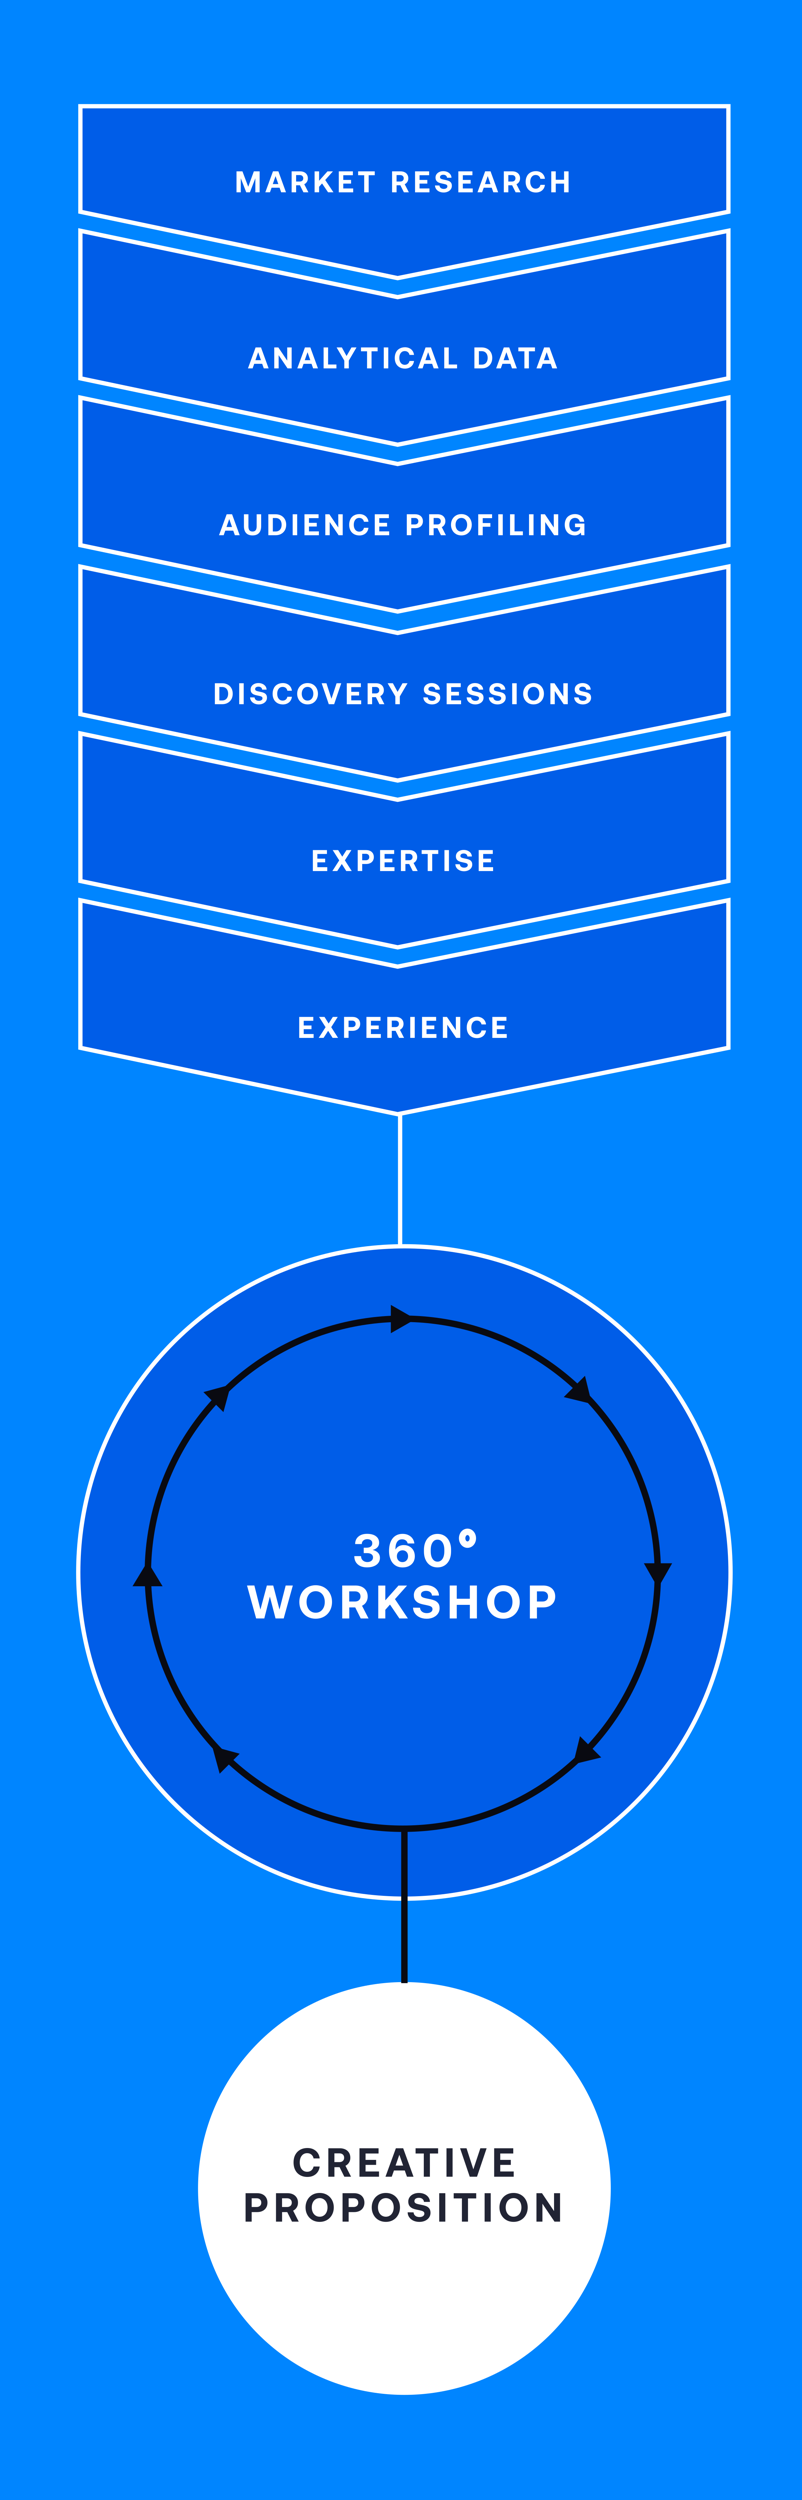 <?xml version="1.0" encoding="UTF-8"?> <svg xmlns="http://www.w3.org/2000/svg" viewBox="0 0 375 1168.87"><defs><style>.cls-1,.cls-2,.cls-3,.cls-4,.cls-5{fill:none;}.cls-2{isolation:isolate;}.cls-6{fill:#0085ff;}.cls-7{fill:#fff;}.cls-8{fill:#212434;}.cls-9{fill:#090a11;}.cls-3,.cls-10{stroke-width:2px;}.cls-3,.cls-10,.cls-4{stroke:#fff;}.cls-10{fill:rgba(0,68,216,.6);stroke-miterlimit:10;}.cls-4,.cls-5{stroke-width:3px;}.cls-5{stroke:#090a11;}</style></defs><g id="Layer_2"><path id="BG" class="cls-6" d="m0,0h375v1168.87H0V0Z"></path></g><g id="Mobile"><path class="cls-10" d="m37.59,99v-49.34h303v49.34l-154.65,31.04-148.35-31.03Z"></path><g class="cls-2"><path class="cls-7" d="m110.6,80.11h2.76l2.71,7.2,2.63-7.2h2.7v9.8h-2v-6.57l-2.55,6.57h-1.71l-2.55-6.57v6.57h-2v-9.8Z"></path><path class="cls-7" d="m124.06,89.9l3.58-9.8h2.52l3.56,9.8h-2.25l-.76-2.14h-3.72l-.76,2.14h-2.17Zm3.49-3.84h2.59l-1.3-3.72-1.29,3.72Z"></path><path class="cls-7" d="m140.35,80.11c.71,0,1.34.13,1.88.4.55.27.97.65,1.27,1.14.3.49.45,1.07.45,1.72s-.15,1.18-.45,1.66-.71.85-1.23,1.1l1.93,3.78h-2.32l-1.64-3.29h-1.78v3.29h-2.1v-9.8h3.99Zm-1.89,4.76h1.72c.5,0,.89-.13,1.18-.41.29-.27.44-.63.44-1.09s-.15-.83-.44-1.11c-.29-.27-.69-.41-1.18-.41h-1.72v3.01Z"></path><path class="cls-7" d="m147.1,80.12h2.1v4.4l3.92-4.4h2.55l-3.6,4.03,3.84,5.75h-2.52l-2.8-4.13-1.39,1.55v2.58h-2.1v-9.79Z"></path><path class="cls-7" d="m158.41,80.11h6.58v1.81h-4.48v2.2h3.64v1.72h-3.64v2.27h4.63v1.81h-6.73v-9.8Z"></path><path class="cls-7" d="m167.46,80.11h7.76v1.81h-2.83v7.99h-2.1v-7.99h-2.83v-1.81Z"></path><path class="cls-7" d="m187.32,80.11c.71,0,1.34.13,1.88.4.55.27.97.65,1.27,1.14.3.49.45,1.07.45,1.72s-.15,1.18-.45,1.66-.71.85-1.23,1.1l1.93,3.78h-2.32l-1.64-3.29h-1.78v3.29h-2.1v-9.8h3.99Zm-1.89,4.76h1.72c.49,0,.89-.13,1.18-.41.29-.27.44-.63.44-1.09s-.15-.83-.44-1.11c-.29-.27-.69-.41-1.18-.41h-1.72v3.01Z"></path><path class="cls-7" d="m194.07,80.11h6.58v1.81h-4.48v2.2h3.64v1.72h-3.64v2.27h4.63v1.81h-6.73v-9.8Z"></path><path class="cls-7" d="m205.48,86.71c.04.49.24.88.59,1.17.36.29.84.44,1.43.44.5,0,.9-.1,1.21-.32.31-.21.47-.5.47-.88,0-.26-.09-.47-.26-.62-.17-.15-.42-.28-.73-.36s-.8-.2-1.45-.33c-.64-.12-1.19-.28-1.62-.47s-.8-.48-1.07-.85-.41-.88-.41-1.5c0-.57.16-1.08.47-1.53.31-.45.75-.8,1.3-1.06s1.18-.38,1.88-.38,1.36.13,1.94.4c.57.27,1.03.63,1.36,1.1.33.47.5.99.51,1.58h-2.06c-.05-.42-.22-.76-.53-1.02-.31-.26-.71-.38-1.22-.38-.47,0-.84.1-1.12.29-.28.2-.42.48-.42.84,0,.26.08.46.25.61s.41.26.71.35c.31.09.78.19,1.43.32.65.12,1.2.27,1.65.46.45.18.81.46,1.08.83.28.37.41.86.41,1.48s-.16,1.13-.49,1.6c-.33.47-.78.84-1.37,1.11-.58.27-1.24.41-1.97.41-.78,0-1.48-.14-2.09-.43-.61-.29-1.09-.68-1.43-1.18s-.52-1.07-.53-1.69l2.06.03Z"></path><path class="cls-7" d="m214.31,80.11h6.58v1.81h-4.48v2.2h3.64v1.72h-3.64v2.27h4.63v1.81h-6.73v-9.8Z"></path><path class="cls-7" d="m223.27,89.9l3.58-9.8h2.52l3.55,9.8h-2.25l-.76-2.14h-3.72l-.76,2.14h-2.17Zm3.49-3.84h2.59l-1.3-3.72-1.29,3.72Z"></path><path class="cls-7" d="m239.57,80.11c.71,0,1.34.13,1.88.4.55.27.97.65,1.27,1.14.3.49.45,1.07.45,1.72s-.15,1.18-.45,1.66-.71.85-1.23,1.1l1.93,3.78h-2.32l-1.64-3.29h-1.78v3.29h-2.1v-9.8h3.99Zm-1.89,4.76h1.72c.49,0,.89-.13,1.18-.41.29-.27.44-.63.44-1.09s-.15-.83-.44-1.11c-.29-.27-.69-.41-1.18-.41h-1.72v3.01Z"></path><path class="cls-7" d="m246.37,82.38c.39-.75.94-1.33,1.67-1.74.72-.41,1.58-.62,2.55-.62.77,0,1.45.15,2.06.45.61.3,1.1.72,1.47,1.26.37.54.6,1.17.67,1.88h-2.1c-.12-.56-.38-1-.76-1.32-.39-.32-.87-.48-1.45-.48-.78,0-1.4.29-1.86.88s-.69,1.36-.69,2.32.23,1.72.69,2.32,1.08.89,1.86.89c.58,0,1.06-.16,1.45-.48.39-.32.64-.76.76-1.32h2.1c-.08.71-.3,1.33-.67,1.88-.37.54-.86.96-1.47,1.26-.61.3-1.29.45-2.06.45-.98,0-1.83-.21-2.55-.62-.72-.41-1.28-.99-1.67-1.74-.39-.75-.58-1.63-.58-2.62s.19-1.87.58-2.62Z"></path><path class="cls-7" d="m257.76,80.11h2.1v3.93h3.89v-3.93h2.1v9.8h-2.1v-4.05h-3.89v4.05h-2.1v-9.8Z"></path></g><path class="cls-10" d="m185.94,207.91l-148.35-31.03v-68.99l148.14,30.99.2.04.2-.04,154.46-31v68.99l-154.65,31.04Z"></path><g class="cls-2"><path class="cls-7" d="m115.94,172.23l3.58-9.8h2.52l3.56,9.8h-2.25l-.76-2.14h-3.72l-.76,2.14h-2.17Zm3.49-3.84h2.59l-1.3-3.72-1.29,3.72Z"></path><path class="cls-7" d="m128.24,172.23v-9.8h1.9l4.16,6.17v-6.17h2.07v9.8h-1.92l-4.16-6.17v6.17h-2.06Z"></path><path class="cls-7" d="m139.01,172.23l3.58-9.8h2.52l3.56,9.8h-2.25l-.76-2.14h-3.72l-.76,2.14h-2.17Zm3.49-3.84h2.59l-1.3-3.72-1.29,3.72Z"></path><path class="cls-7" d="m151.31,172.23v-9.8h2.1v7.99h3.89v1.81h-5.99Z"></path><path class="cls-7" d="m157.39,162.43h2.45l2.2,4.02,2.31-4.02h2.34l-3.6,6.16v3.64h-2.1v-3.64l-3.6-6.16Z"></path><path class="cls-7" d="m168.8,162.43h7.76v1.81h-2.83v7.99h-2.1v-7.99h-2.83v-1.81Z"></path><path class="cls-7" d="m179.45,162.43h2.1v9.8h-2.1v-9.8Z"></path><path class="cls-7" d="m185.16,164.71c.39-.75.94-1.33,1.67-1.74.72-.41,1.57-.62,2.55-.62.77,0,1.45.15,2.06.45.61.3,1.1.72,1.47,1.26.37.54.6,1.17.67,1.88h-2.1c-.12-.56-.38-1-.76-1.32s-.87-.48-1.45-.48c-.79,0-1.41.29-1.86.88-.46.59-.69,1.36-.69,2.32s.23,1.72.69,2.32c.46.59,1.08.89,1.86.89.58,0,1.06-.16,1.45-.48.39-.32.64-.76.76-1.32h2.1c-.08.71-.3,1.33-.67,1.88-.37.54-.86.96-1.47,1.26-.61.3-1.29.45-2.06.45-.98,0-1.83-.21-2.55-.62-.72-.41-1.28-.99-1.67-1.74-.39-.75-.58-1.63-.58-2.62s.19-1.87.58-2.62Z"></path><path class="cls-7" d="m195.41,172.23l3.58-9.8h2.52l3.55,9.8h-2.25l-.76-2.14h-3.72l-.76,2.14h-2.17Zm3.49-3.84h2.59l-1.3-3.72-1.29,3.72Z"></path><path class="cls-7" d="m207.72,172.23v-9.8h2.1v7.99h3.89v1.81h-5.99Z"></path><path class="cls-7" d="m221.82,162.43h3.4c.98,0,1.85.21,2.6.62s1.33.99,1.74,1.74c.41.74.61,1.59.61,2.54s-.2,1.8-.61,2.54c-.41.74-.99,1.32-1.74,1.74s-1.62.62-2.6.62h-3.4v-9.8Zm3.4,8.05c.89,0,1.57-.29,2.06-.86.49-.57.74-1.34.74-2.29s-.25-1.71-.74-2.29c-.49-.57-1.18-.86-2.06-.86h-1.3v6.3h1.3Z"></path><path class="cls-7" d="m232,172.23l3.58-9.8h2.52l3.56,9.8h-2.25l-.76-2.14h-3.72l-.76,2.14h-2.17Zm3.49-3.84h2.59l-1.3-3.72-1.29,3.72Z"></path><path class="cls-7" d="m242.37,162.43h7.76v1.81h-2.83v7.99h-2.1v-7.99h-2.83v-1.81Z"></path><path class="cls-7" d="m250.84,172.23l3.58-9.8h2.52l3.56,9.8h-2.25l-.76-2.14h-3.72l-.76,2.14h-2.17Zm3.49-3.84h2.59l-1.3-3.72-1.29,3.72Z"></path></g><path class="cls-10" d="m185.94,364.91l-148.35-31.03v-68.99l148.14,30.99.2.04.2-.04,154.46-31v68.99l-154.65,31.04Z"></path><g class="cls-2"><path class="cls-7" d="m100.47,319.43h3.4c.98,0,1.85.21,2.6.62s1.33.99,1.74,1.74c.41.74.61,1.59.61,2.54s-.2,1.8-.61,2.54c-.41.74-.99,1.32-1.74,1.74s-1.62.62-2.6.62h-3.4v-9.8Zm3.4,8.05c.89,0,1.57-.29,2.06-.86.49-.57.74-1.34.74-2.29s-.25-1.71-.74-2.29c-.49-.57-1.18-.86-2.06-.86h-1.3v6.3h1.3Z"></path><path class="cls-7" d="m111.85,319.43h2.1v9.8h-2.1v-9.8Z"></path><path class="cls-7" d="m119.03,326.04c.04.49.24.88.59,1.17.36.29.84.44,1.43.44.5,0,.9-.1,1.21-.32.31-.21.47-.5.47-.88,0-.26-.09-.47-.26-.62-.17-.15-.42-.28-.73-.36s-.8-.2-1.45-.33c-.64-.12-1.19-.28-1.62-.47s-.8-.48-1.07-.85-.41-.88-.41-1.5c0-.57.16-1.08.47-1.53.31-.45.75-.8,1.3-1.06s1.18-.38,1.88-.38,1.36.13,1.94.4c.57.27,1.03.63,1.36,1.1.33.47.5.99.51,1.58h-2.06c-.05-.42-.22-.76-.53-1.02-.31-.26-.71-.38-1.22-.38-.47,0-.84.1-1.12.29-.28.2-.42.48-.42.84,0,.26.08.46.25.61s.41.26.71.35c.31.09.78.19,1.43.32.65.12,1.2.27,1.65.46.45.18.81.46,1.08.83.28.37.41.86.41,1.48s-.16,1.13-.49,1.6c-.33.47-.78.84-1.37,1.11-.58.27-1.24.41-1.97.41-.78,0-1.48-.14-2.09-.43-.61-.29-1.09-.68-1.43-1.18s-.52-1.07-.53-1.69l2.06.03Z"></path><path class="cls-7" d="m128.05,321.71c.39-.75.94-1.33,1.67-1.74.72-.41,1.58-.62,2.56-.62.76,0,1.45.15,2.06.45s1.1.72,1.47,1.26.6,1.17.67,1.88h-2.1c-.12-.56-.38-1-.76-1.32-.39-.32-.87-.48-1.45-.48-.78,0-1.41.29-1.86.88s-.69,1.36-.69,2.32.23,1.72.69,2.32,1.08.89,1.86.89c.58,0,1.06-.16,1.45-.48.39-.32.64-.76.76-1.32h2.1c-.07.71-.3,1.33-.67,1.88s-.86.96-1.47,1.26c-.61.3-1.29.45-2.06.45-.98,0-1.83-.21-2.56-.62-.72-.41-1.28-.99-1.67-1.74-.39-.75-.58-1.63-.58-2.62s.19-1.87.58-2.62Z"></path><path class="cls-7" d="m148.05,326.89c-.41.76-.98,1.36-1.72,1.79-.74.43-1.58.64-2.52.64s-1.78-.21-2.52-.64c-.74-.43-1.31-1.02-1.72-1.79-.41-.76-.62-1.61-.62-2.56s.21-1.79.62-2.55c.41-.76.99-1.36,1.72-1.79.74-.43,1.58-.64,2.52-.64s1.78.21,2.52.64c.74.43,1.31,1.02,1.72,1.79s.62,1.61.62,2.55-.21,1.79-.62,2.56Zm-6.62-.9c.22.49.54.87.95,1.14.41.28.89.41,1.43.41s1-.14,1.41-.41c.41-.27.73-.66.95-1.14s.34-1.04.34-1.65-.11-1.17-.34-1.65-.54-.87-.95-1.14c-.41-.27-.88-.41-1.41-.41s-1.02.14-1.43.41c-.41.28-.73.66-.95,1.14s-.34,1.04-.34,1.65.11,1.17.34,1.65Z"></path><path class="cls-7" d="m150.4,319.43h2.23l2.35,7.25,2.41-7.25h2.17l-3.32,9.8h-2.51l-3.33-9.8Z"></path><path class="cls-7" d="m162.15,319.43h6.58v1.81h-4.48v2.2h3.64v1.72h-3.64v2.27h4.63v1.81h-6.73v-9.8Z"></path><path class="cls-7" d="m175.88,319.43c.71,0,1.34.13,1.88.4.55.27.97.65,1.27,1.14.3.49.45,1.07.45,1.72s-.15,1.18-.45,1.66-.71.85-1.23,1.1l1.93,3.78h-2.32l-1.64-3.29h-1.78v3.29h-2.1v-9.8h3.99Zm-1.89,4.76h1.72c.49,0,.89-.13,1.18-.41.29-.27.44-.63.44-1.09s-.15-.83-.44-1.11c-.29-.27-.69-.41-1.18-.41h-1.72v3.01Z"></path><path class="cls-7" d="m181.25,319.43h2.45l2.2,4.02,2.31-4.02h2.34l-3.6,6.16v3.64h-2.1v-3.64l-3.6-6.16Z"></path><path class="cls-7" d="m200.02,326.04c.04.49.24.88.6,1.17.36.29.84.44,1.44.44.49,0,.9-.1,1.21-.32.31-.21.47-.5.47-.88,0-.26-.09-.47-.26-.62-.17-.15-.42-.28-.73-.36-.31-.09-.8-.2-1.45-.33-.64-.12-1.18-.28-1.62-.47-.44-.19-.79-.48-1.07-.85s-.41-.88-.41-1.5c0-.57.16-1.08.47-1.53.31-.45.75-.8,1.3-1.06s1.18-.38,1.88-.38,1.37.13,1.94.4c.57.27,1.03.63,1.36,1.1.33.47.5.99.51,1.58h-2.06c-.05-.42-.22-.76-.53-1.02-.31-.26-.71-.38-1.22-.38-.47,0-.84.1-1.12.29-.28.2-.42.48-.42.84,0,.26.08.46.25.61s.41.26.71.35c.31.09.79.19,1.43.32.65.12,1.2.27,1.65.46.45.18.81.46,1.09.83.28.37.41.86.41,1.48s-.16,1.13-.49,1.6c-.33.47-.78.84-1.36,1.11-.58.27-1.24.41-1.97.41-.78,0-1.48-.14-2.09-.43-.61-.29-1.09-.68-1.44-1.18s-.52-1.07-.53-1.69l2.06.03Z"></path><path class="cls-7" d="m208.85,319.43h6.58v1.81h-4.48v2.2h3.64v1.72h-3.64v2.27h4.63v1.81h-6.73v-9.8Z"></path><path class="cls-7" d="m220.26,326.04c.04.49.24.88.6,1.17.36.29.84.44,1.44.44.49,0,.9-.1,1.21-.32.31-.21.47-.5.47-.88,0-.26-.09-.47-.26-.62-.17-.15-.42-.28-.73-.36-.31-.09-.8-.2-1.45-.33-.64-.12-1.18-.28-1.62-.47-.44-.19-.79-.48-1.07-.85s-.41-.88-.41-1.5c0-.57.16-1.08.47-1.53.31-.45.75-.8,1.3-1.06s1.18-.38,1.88-.38,1.37.13,1.94.4c.57.27,1.03.63,1.36,1.1.33.47.5.99.51,1.58h-2.06c-.05-.42-.22-.76-.53-1.02-.31-.26-.71-.38-1.22-.38-.47,0-.84.1-1.12.29-.28.2-.42.48-.42.84,0,.26.08.46.25.61s.41.26.71.35c.31.09.79.19,1.43.32.65.12,1.2.27,1.65.46.45.18.81.46,1.09.83.28.37.41.86.41,1.48s-.16,1.13-.49,1.6c-.33.47-.78.84-1.36,1.11-.58.27-1.24.41-1.97.41-.78,0-1.48-.14-2.09-.43-.61-.29-1.09-.68-1.44-1.18s-.52-1.07-.53-1.69l2.06.03Z"></path><path class="cls-7" d="m230.65,326.04c.04.49.24.88.6,1.17.36.29.84.44,1.43.44.5,0,.9-.1,1.21-.32.31-.21.47-.5.47-.88,0-.26-.09-.47-.26-.62-.17-.15-.42-.28-.73-.36s-.79-.2-1.45-.33c-.64-.12-1.18-.28-1.62-.47-.44-.19-.8-.48-1.07-.85s-.41-.88-.41-1.5c0-.57.16-1.08.47-1.53.31-.45.75-.8,1.3-1.06.55-.26,1.18-.38,1.88-.38s1.37.13,1.94.4c.57.27,1.03.63,1.36,1.1.33.47.5.99.51,1.58h-2.06c-.05-.42-.22-.76-.53-1.02-.31-.26-.71-.38-1.22-.38-.47,0-.84.1-1.12.29s-.42.48-.42.84c0,.26.08.46.25.61s.41.26.71.35c.31.09.78.19,1.43.32.65.12,1.2.27,1.65.46.45.18.81.46,1.08.83.28.37.41.86.41,1.48s-.16,1.13-.49,1.6c-.33.47-.78.84-1.37,1.11-.58.27-1.24.41-1.97.41-.78,0-1.48-.14-2.09-.43-.61-.29-1.09-.68-1.43-1.18-.35-.5-.52-1.07-.53-1.69l2.06.03Z"></path><path class="cls-7" d="m239.49,319.43h2.1v9.8h-2.1v-9.8Z"></path><path class="cls-7" d="m253.71,326.89c-.41.76-.99,1.36-1.72,1.79-.74.43-1.58.64-2.52.64s-1.78-.21-2.52-.64c-.74-.43-1.31-1.02-1.72-1.79s-.62-1.61-.62-2.56.21-1.79.62-2.55.98-1.36,1.72-1.79c.74-.43,1.58-.64,2.52-.64s1.78.21,2.52.64c.74.43,1.31,1.02,1.72,1.79.41.76.62,1.61.62,2.55s-.21,1.79-.62,2.56Zm-6.62-.9c.22.49.54.87.95,1.14.41.28.89.41,1.43.41s1-.14,1.41-.41c.41-.27.73-.66.95-1.14.22-.49.34-1.04.34-1.65s-.11-1.17-.34-1.65c-.22-.49-.54-.87-.95-1.14-.41-.27-.88-.41-1.41-.41s-1.02.14-1.43.41c-.41.28-.73.66-.95,1.14-.22.49-.34,1.04-.34,1.65s.11,1.17.34,1.65Z"></path><path class="cls-7" d="m257.35,329.23v-9.8h1.9l4.16,6.17v-6.17h2.07v9.8h-1.92l-4.16-6.17v6.17h-2.06Z"></path><path class="cls-7" d="m270.57,326.04c.04.49.24.88.59,1.17.36.29.84.44,1.43.44.5,0,.9-.1,1.21-.32.31-.21.47-.5.47-.88,0-.26-.09-.47-.26-.62-.17-.15-.42-.28-.73-.36s-.8-.2-1.45-.33c-.64-.12-1.19-.28-1.62-.47s-.8-.48-1.07-.85-.41-.88-.41-1.5c0-.57.16-1.08.47-1.53.31-.45.75-.8,1.3-1.06s1.18-.38,1.88-.38,1.36.13,1.94.4c.57.27,1.03.63,1.36,1.1.33.47.5.99.51,1.58h-2.06c-.05-.42-.22-.76-.53-1.02-.31-.26-.71-.38-1.22-.38-.47,0-.84.1-1.12.29-.28.2-.42.48-.42.84,0,.26.08.46.25.61s.41.26.71.35c.31.09.78.19,1.43.32.65.12,1.2.27,1.65.46.45.18.81.46,1.08.83.28.37.41.86.41,1.48s-.16,1.13-.49,1.6c-.33.47-.78.84-1.37,1.11-.58.27-1.24.41-1.97.41-.78,0-1.48-.14-2.09-.43-.61-.29-1.09-.68-1.43-1.18s-.52-1.07-.53-1.69l2.06.03Z"></path></g><path class="cls-10" d="m185.94,285.91l-148.35-31.03v-68.99l148.14,30.99.2.04.2-.04,154.46-31v68.99l-154.65,31.04Z"></path><g class="cls-2"><path class="cls-7" d="m102.41,250.23l3.58-9.8h2.52l3.56,9.8h-2.25l-.76-2.14h-3.72l-.76,2.14h-2.17Zm3.49-3.84h2.59l-1.3-3.72-1.29,3.72Z"></path><path class="cls-7" d="m116.16,240.43v5.68c0,.79.15,1.39.46,1.79.31.4.79.6,1.46.6s1.15-.2,1.46-.6c.31-.4.47-1,.47-1.79v-5.68h2.1v5.57c0,1.4-.34,2.47-1.03,3.21-.69.74-1.69,1.11-3,1.11s-2.32-.37-3-1.11c-.68-.74-1.02-1.81-1.02-3.21v-5.57h2.1Z"></path><path class="cls-7" d="m125.47,240.43h3.4c.98,0,1.85.21,2.6.62.75.42,1.33.99,1.74,1.74.41.74.61,1.59.61,2.54s-.2,1.8-.61,2.54c-.41.74-.99,1.32-1.74,1.74-.75.42-1.62.62-2.6.62h-3.4v-9.8Zm3.4,8.05c.89,0,1.58-.29,2.07-.86.49-.57.74-1.34.74-2.29s-.25-1.71-.74-2.29c-.49-.57-1.18-.86-2.07-.86h-1.3v6.3h1.3Z"></path><path class="cls-7" d="m136.85,240.43h2.1v9.8h-2.1v-9.8Z"></path><path class="cls-7" d="m142.37,240.43h6.58v1.81h-4.48v2.2h3.64v1.72h-3.64v2.27h4.63v1.81h-6.73v-9.8Z"></path><path class="cls-7" d="m152.11,250.23v-9.8h1.9l4.16,6.17v-6.17h2.07v9.8h-1.92l-4.16-6.17v6.17h-2.06Z"></path><path class="cls-7" d="m163.85,242.71c.39-.75.94-1.33,1.67-1.74.72-.41,1.58-.62,2.56-.62.76,0,1.45.15,2.06.45.61.3,1.1.72,1.47,1.26s.6,1.17.67,1.88h-2.1c-.12-.56-.38-1-.76-1.32s-.87-.48-1.45-.48c-.78,0-1.4.29-1.86.88-.46.59-.69,1.36-.69,2.32s.23,1.72.69,2.32c.46.59,1.08.89,1.86.89.58,0,1.06-.16,1.45-.48.39-.32.64-.76.76-1.32h2.1c-.08.71-.3,1.33-.67,1.88s-.86.96-1.47,1.26c-.61.3-1.29.45-2.06.45-.98,0-1.83-.21-2.56-.62-.72-.41-1.28-.99-1.67-1.74-.39-.75-.58-1.63-.58-2.62s.19-1.87.58-2.62Z"></path><path class="cls-7" d="m175.24,240.43h6.58v1.81h-4.48v2.2h3.64v1.72h-3.64v2.27h4.63v1.81h-6.73v-9.8Z"></path><path class="cls-7" d="m194.2,240.43c.7,0,1.32.13,1.86.4.54.27.95.65,1.25,1.14.29.49.44,1.07.44,1.72s-.15,1.22-.44,1.71c-.29.49-.71.87-1.25,1.13-.54.27-1.16.4-1.86.4h-1.89v3.29h-2.1v-9.8h3.99Zm-1.89,4.76h1.69c.5,0,.89-.13,1.18-.41.29-.27.43-.63.43-1.09s-.14-.83-.43-1.11c-.29-.27-.68-.41-1.18-.41h-1.69v3.01Z"></path><path class="cls-7" d="m204.65,240.43c.71,0,1.34.13,1.88.4.55.27.97.65,1.27,1.14.3.49.45,1.07.45,1.72s-.15,1.18-.45,1.66-.71.85-1.23,1.1l1.93,3.78h-2.32l-1.64-3.29h-1.78v3.29h-2.1v-9.8h3.99Zm-1.89,4.76h1.72c.5,0,.89-.13,1.18-.41.29-.27.44-.63.44-1.09s-.15-.83-.44-1.11c-.29-.27-.69-.41-1.18-.41h-1.72v3.01Z"></path><path class="cls-7" d="m219.97,247.89c-.41.76-.98,1.36-1.72,1.79-.74.43-1.58.64-2.52.64s-1.78-.21-2.52-.64c-.74-.43-1.31-1.02-1.72-1.79-.41-.76-.62-1.61-.62-2.56s.21-1.79.62-2.55c.41-.76.99-1.36,1.72-1.79.74-.43,1.58-.64,2.52-.64s1.78.21,2.52.64c.74.43,1.31,1.02,1.72,1.79s.62,1.61.62,2.55-.21,1.79-.62,2.56Zm-6.62-.9c.22.49.54.87.95,1.14.41.28.89.41,1.43.41s1-.14,1.41-.41c.41-.27.73-.66.95-1.14s.34-1.04.34-1.65-.11-1.17-.34-1.65-.54-.87-.95-1.14c-.41-.27-.88-.41-1.41-.41s-1.02.14-1.43.41c-.41.28-.73.66-.95,1.14s-.34,1.04-.34,1.65.11,1.17.34,1.65Z"></path><path class="cls-7" d="m223.61,240.43h6.47v1.81h-4.37v2.3h3.58v1.72h-3.58v3.98h-2.1v-9.8Z"></path><path class="cls-7" d="m232.98,240.43h2.1v9.8h-2.1v-9.8Z"></path><path class="cls-7" d="m238.49,250.23v-9.8h2.1v7.99h3.89v1.81h-5.99Z"></path><path class="cls-7" d="m247.37,240.43h2.1v9.8h-2.1v-9.8Z"></path><path class="cls-7" d="m252.88,250.23v-9.8h1.9l4.16,6.17v-6.17h2.07v9.8h-1.92l-4.16-6.17v6.17h-2.06Z"></path><path class="cls-7" d="m264.63,242.71c.39-.75.95-1.33,1.69-1.74.73-.41,1.59-.62,2.58-.62.77,0,1.47.15,2.09.45.62.3,1.11.72,1.49,1.26.38.54.61,1.16.69,1.86h-2.07c-.13-.55-.39-.99-.78-1.31-.39-.32-.88-.48-1.47-.48-.54,0-1.01.14-1.41.41-.4.27-.71.65-.92,1.13-.21.49-.32,1.04-.32,1.67,0,.96.24,1.74.71,2.32.47.59,1.12.88,1.95.88.61,0,1.14-.17,1.61-.5.47-.33.75-.82.84-1.46v-.13h-2.44v-1.67h4.38v5.45h-1.46l-.22-1.22c-.29.38-.68.7-1.16.94s-1.05.36-1.69.36c-.92,0-1.74-.21-2.44-.62-.71-.41-1.25-.99-1.64-1.75s-.58-1.63-.58-2.62.2-1.87.59-2.62Z"></path></g><path class="cls-10" d="m185.94,442.91l-148.35-31.03v-68.99l148.14,30.99.2.04.2-.04,154.46-31v68.99l-154.65,31.04Z"></path><g class="cls-2"><path class="cls-7" d="m146.29,397.43h6.58v1.81h-4.48v2.2h3.64v1.72h-3.64v2.27h4.63v1.81h-6.73v-9.8Z"></path><path class="cls-7" d="m158.61,402.23l-3.05-4.8h2.55l1.93,3.08,1.97-3.08h2.3l-3.05,4.8,3.21,5h-2.56l-2.09-3.29-2.13,3.29h-2.28l3.21-5Z"></path><path class="cls-7" d="m171.25,397.43c.7,0,1.32.13,1.86.4.54.27.95.65,1.25,1.14.29.49.44,1.07.44,1.72s-.15,1.22-.44,1.71-.71.87-1.25,1.13c-.54.27-1.16.4-1.86.4h-1.89v3.29h-2.1v-9.8h3.99Zm-1.89,4.76h1.69c.49,0,.89-.13,1.18-.41.29-.27.43-.63.43-1.09s-.14-.83-.43-1.11c-.29-.27-.68-.41-1.18-.41h-1.69v3.01Z"></path><path class="cls-7" d="m177.72,397.43h6.58v1.81h-4.48v2.2h3.64v1.72h-3.64v2.27h4.63v1.81h-6.73v-9.8Z"></path><path class="cls-7" d="m191.45,397.43c.71,0,1.34.13,1.88.4.54.27.97.65,1.27,1.14.3.49.45,1.07.45,1.72s-.15,1.18-.45,1.66-.71.85-1.23,1.1l1.93,3.78h-2.32l-1.64-3.29h-1.78v3.29h-2.1v-9.8h3.99Zm-1.89,4.76h1.72c.49,0,.89-.13,1.18-.41.29-.27.44-.63.44-1.09s-.15-.83-.44-1.11c-.29-.27-.69-.41-1.18-.41h-1.72v3.01Z"></path><path class="cls-7" d="m197.16,397.43h7.76v1.81h-2.83v7.99h-2.1v-7.99h-2.83v-1.81Z"></path><path class="cls-7" d="m207.82,397.43h2.1v9.8h-2.1v-9.8Z"></path><path class="cls-7" d="m215,404.04c.04.49.24.88.6,1.17.36.29.84.44,1.43.44.5,0,.9-.1,1.21-.32.31-.21.47-.5.47-.88,0-.26-.09-.47-.26-.62-.17-.15-.42-.28-.73-.36s-.79-.2-1.45-.33c-.64-.12-1.18-.28-1.62-.47-.44-.19-.8-.48-1.07-.85s-.41-.88-.41-1.5c0-.57.16-1.08.47-1.53.31-.45.75-.8,1.3-1.06.55-.26,1.18-.38,1.88-.38s1.37.13,1.94.4c.57.27,1.03.63,1.36,1.1.33.47.5.99.51,1.58h-2.06c-.05-.42-.22-.76-.53-1.02-.31-.26-.71-.38-1.22-.38-.47,0-.84.1-1.12.29s-.42.48-.42.84c0,.26.08.46.25.61s.41.26.71.35c.31.09.78.19,1.43.32.65.12,1.2.27,1.65.46.45.18.81.46,1.08.83.28.37.41.86.41,1.48s-.16,1.13-.49,1.6c-.33.47-.78.84-1.37,1.11-.58.27-1.24.41-1.97.41-.78,0-1.48-.14-2.09-.43-.61-.29-1.09-.68-1.43-1.18-.35-.5-.52-1.07-.53-1.69l2.06.03Z"></path><path class="cls-7" d="m223.83,397.43h6.58v1.81h-4.48v2.2h3.64v1.72h-3.64v2.27h4.63v1.81h-6.73v-9.8Z"></path></g><path class="cls-10" d="m185.94,520.91l-148.35-31.03v-68.99l148.14,30.99.2.04.2-.04,154.46-31v68.99l-154.65,31.04Z"></path><g class="cls-2"><path class="cls-7" d="m139.91,475.43h6.58v1.81h-4.48v2.2h3.64v1.72h-3.64v2.27h4.63v1.81h-6.73v-9.8Z"></path><path class="cls-7" d="m152.23,480.23l-3.05-4.8h2.55l1.93,3.08,1.97-3.08h2.29l-3.05,4.8,3.21,5h-2.56l-2.09-3.29-2.13,3.29h-2.28l3.21-5Z"></path><path class="cls-7" d="m164.87,475.43c.7,0,1.32.13,1.85.4.54.27.95.65,1.25,1.14.29.49.44,1.07.44,1.72s-.15,1.22-.44,1.71c-.29.49-.71.87-1.25,1.13-.54.27-1.15.4-1.85.4h-1.89v3.29h-2.1v-9.8h3.99Zm-1.89,4.76h1.69c.49,0,.89-.13,1.18-.41.29-.27.43-.63.43-1.09s-.15-.83-.43-1.11c-.29-.27-.68-.41-1.18-.41h-1.69v3.01Z"></path><path class="cls-7" d="m171.34,475.43h6.58v1.81h-4.48v2.2h3.64v1.72h-3.64v2.27h4.63v1.81h-6.73v-9.8Z"></path><path class="cls-7" d="m185.08,475.43c.71,0,1.34.13,1.88.4.55.27.97.65,1.27,1.14.3.49.45,1.07.45,1.72s-.15,1.18-.45,1.66-.71.85-1.23,1.1l1.93,3.78h-2.32l-1.64-3.29h-1.78v3.29h-2.1v-9.8h3.99Zm-1.89,4.76h1.72c.49,0,.89-.13,1.18-.41.29-.27.44-.63.44-1.09s-.15-.83-.44-1.11c-.29-.27-.69-.41-1.18-.41h-1.72v3.01Z"></path><path class="cls-7" d="m191.82,475.43h2.1v9.8h-2.1v-9.8Z"></path><path class="cls-7" d="m197.34,475.43h6.58v1.81h-4.48v2.2h3.64v1.72h-3.64v2.27h4.63v1.81h-6.73v-9.8Z"></path><path class="cls-7" d="m207.08,485.23v-9.8h1.9l4.16,6.17v-6.17h2.07v9.8h-1.92l-4.16-6.17v6.17h-2.06Z"></path><path class="cls-7" d="m218.82,477.71c.39-.75.94-1.33,1.67-1.74.72-.41,1.58-.62,2.56-.62.76,0,1.45.15,2.06.45.61.3,1.1.72,1.47,1.26s.6,1.17.67,1.88h-2.1c-.12-.56-.38-1-.76-1.32s-.87-.48-1.45-.48c-.78,0-1.4.29-1.86.88-.46.59-.69,1.36-.69,2.32s.23,1.72.69,2.32c.46.59,1.08.89,1.86.89.58,0,1.06-.16,1.45-.48.39-.32.64-.76.76-1.32h2.1c-.08.71-.3,1.33-.67,1.88s-.86.96-1.47,1.26c-.61.3-1.29.45-2.06.45-.98,0-1.83-.21-2.56-.62-.72-.41-1.28-.99-1.67-1.74-.39-.75-.58-1.63-.58-2.62s.19-1.87.58-2.62Z"></path><path class="cls-7" d="m230.21,475.43h6.58v1.81h-4.48v2.2h3.64v1.72h-3.64v2.27h4.63v1.81h-6.73v-9.8Z"></path></g><circle class="cls-10" cx="189.09" cy="735.16" r="152.5"></circle><g id="Group_214"><g id="Ellipse_7"><circle class="cls-1" cx="188.35" cy="735.75" r="120.72"></circle><circle class="cls-5" cx="188.35" cy="735.75" r="119.22"></circle></g><path id="Path_193" class="cls-9" d="m68.99,730.03l7.03,11.58h-14.06l7.03-11.58Z"></path><path id="Path_190" class="cls-9" d="m307.67,742.44l-6.62-11.58h13.24l-6.62,11.58Z"></path><path id="Path_191" class="cls-9" d="m276.75,656.38l-13.16-3.22,9.94-9.94,3.22,13.16Z"></path><path id="Path_194" class="cls-9" d="m99.2,816.38l12.87,3.51-9.36,9.36-3.51-12.87Z"></path><path id="Path_195" class="cls-9" d="m267.97,824.86l3.22-13.16,9.94,9.94-13.16,3.22Z"></path><path id="Path_196" class="cls-9" d="m107.98,647.32l-3.51,12.87-9.36-9.36,12.87-3.51Z"></path><path id="Path_192" class="cls-9" d="m194.33,616.69l-11.58,6.62v-13.24l11.58,6.62Z"></path></g><g id="_360_Workshop" class="cls-2"><g class="cls-2"><path class="cls-7" d="m176.7,725.91c.63.61.95,1.43.95,2.45,0,.88-.25,1.65-.74,2.32-.49.67-1.19,1.18-2.1,1.55-.91.37-1.96.55-3.17.55-1.83,0-3.29-.46-4.36-1.4s-1.61-2.22-1.61-3.86h3.15c.01.85.3,1.53.86,2.02.56.5,1.27.75,2.13.75.75,0,1.37-.2,1.86-.59.49-.4.74-.93.74-1.61,0-.62-.24-1.1-.73-1.45-.48-.35-1.18-.53-2.09-.53h-1.52v-2.53h1.34c.85,0,1.51-.19,1.97-.56.46-.37.69-.88.69-1.51s-.21-1.07-.64-1.41c-.43-.34-.98-.51-1.67-.51-.75,0-1.36.21-1.85.62-.48.41-.73.97-.75,1.67h-3.1c.01-1.48.52-2.65,1.53-3.5,1-.85,2.35-1.28,4.04-1.28,1.78,0,3.16.37,4.15,1.12.99.75,1.49,1.75,1.49,2.99,0,.91-.28,1.65-.83,2.22-.55.57-1.28.97-2.19,1.19,1,.23,1.81.66,2.44,1.26Z"></path><path class="cls-7" d="m182.27,728.04c-.24-.89-.36-1.87-.36-2.93,0-1.69.26-3.13.77-4.33.51-1.2,1.25-2.12,2.2-2.74.95-.62,2.08-.93,3.37-.93,1.47,0,2.71.4,3.72,1.21s1.61,1.9,1.78,3.28h-3.12c-.15-.62-.45-1.09-.9-1.43-.46-.34-1.03-.51-1.72-.51-1,0-1.76.38-2.3,1.16-.54.77-.8,1.87-.8,3.29v.37l.2-.33c.37-.56.87-1,1.51-1.32.64-.32,1.35-.48,2.12-.48,1.03,0,1.93.22,2.72.66.78.44,1.4,1.05,1.84,1.84.44.79.66,1.69.66,2.72s-.24,1.96-.71,2.75c-.48.79-1.15,1.4-2.02,1.84s-1.87.65-3,.65c-1.06,0-2-.21-2.83-.63s-1.51-1.02-2.06-1.79c-.46-.66-.8-1.44-1.05-2.33Zm7.82-2.46c-.47-.51-1.09-.77-1.87-.77s-1.41.26-1.9.77c-.49.51-.74,1.17-.74,1.98s.24,1.47.72,1.98c.48.51,1.1.77,1.88.77s1.41-.26,1.89-.78.73-1.18.73-1.97-.23-1.47-.7-1.98Z"></path><path class="cls-7" d="m198.23,724.61c0-1.51.27-2.83.8-3.96.54-1.13,1.28-2,2.24-2.61.96-.61,2.06-.91,3.29-.91s2.35.3,3.31.91c.96.61,1.71,1.48,2.24,2.61.54,1.13.8,2.45.8,3.96v.7c0,1.54-.27,2.87-.8,3.99-.54,1.12-1.28,1.98-2.24,2.59-.96.6-2.06.9-3.31.9s-2.35-.3-3.3-.9c-.95-.6-1.7-1.46-2.23-2.59-.54-1.12-.8-2.45-.8-3.99v-.7Zm8.66-3.51c-.58-.86-1.35-1.29-2.32-1.29s-1.72.43-2.3,1.29c-.58.86-.87,2.06-.87,3.62v.48c0,1.55.29,2.76.87,3.62.58.86,1.35,1.29,2.3,1.29s1.74-.43,2.32-1.29c.58-.86.87-2.06.87-3.62v-.48c0-1.55-.29-2.76-.87-3.62Z"></path></g><g class="cls-2"><path class="cls-7" d="m115.52,741.26l3.41-.02,2.84,11.26,3.01-11.24h2.97l2.93,11.24,2.9-11.24h3.34l-4.27,15.4h-3.81l-2.66-10.23-2.6,10.23h-3.81l-4.27-15.4Z"></path><path class="cls-7" d="m154.28,752.97c-.65,1.2-1.55,2.13-2.71,2.8-1.16.67-2.48,1.01-3.96,1.01s-2.8-.34-3.96-1.01c-1.16-.67-2.06-1.61-2.71-2.8-.65-1.2-.97-2.53-.97-4.02s.32-2.82.97-4.01c.64-1.2,1.55-2.13,2.71-2.8,1.16-.67,2.48-1.01,3.96-1.01s2.8.34,3.96,1.01c1.16.67,2.06,1.61,2.71,2.8.64,1.2.97,2.53.97,4.01s-.32,2.82-.97,4.02Zm-10.41-1.42c.35.76.85,1.36,1.5,1.79.64.43,1.39.65,2.24.65s1.58-.22,2.22-.65,1.14-1.03,1.5-1.79.53-1.63.53-2.6-.18-1.83-.53-2.6-.85-1.36-1.5-1.79-1.39-.65-2.22-.65-1.6.22-2.24.65c-.65.43-1.14,1.03-1.5,1.79s-.53,1.63-.53,2.6.18,1.83.53,2.6Z"></path><path class="cls-7" d="m166.27,741.26c1.11,0,2.1.21,2.96.63s1.52,1.02,1.99,1.79c.47.78.7,1.68.7,2.71s-.24,1.85-.7,2.61c-.47.76-1.12,1.33-1.94,1.73l3.04,5.94h-3.65l-2.57-5.17h-2.79v5.17h-3.3v-15.4h6.27Zm-2.97,7.48h2.71c.78,0,1.4-.21,1.86-.64.46-.43.69-1,.69-1.72s-.23-1.31-.69-1.74c-.46-.43-1.08-.64-1.86-.64h-2.71v4.73Z"></path><path class="cls-7" d="m176.87,741.28h3.3v6.91l6.16-6.91h4l-5.65,6.34,6.03,9.04h-3.96l-4.4-6.49-2.18,2.44v4.05h-3.3v-15.38Z"></path><path class="cls-7" d="m196.39,751.64c.06.76.37,1.38.94,1.84.56.46,1.32.69,2.25.69.78,0,1.41-.17,1.9-.5.49-.33.74-.79.74-1.38,0-.41-.14-.74-.41-.98s-.65-.43-1.14-.57c-.49-.14-1.25-.31-2.28-.52-1.01-.19-1.86-.44-2.55-.74-.69-.3-1.25-.75-1.68-1.34-.43-.59-.65-1.38-.65-2.37,0-.89.25-1.69.74-2.4.49-.7,1.17-1.26,2.04-1.66.87-.4,1.86-.61,2.96-.61s2.15.21,3.05.63c.9.42,1.61.99,2.13,1.73.52.73.79,1.56.8,2.49h-3.23c-.07-.66-.35-1.19-.84-1.59-.48-.4-1.12-.6-1.91-.6-.73,0-1.32.15-1.76.46-.44.31-.66.75-.66,1.32,0,.41.13.73.4.96.26.23.64.41,1.12.55.48.14,1.23.3,2.24.49,1.03.19,1.89.43,2.6.72.7.29,1.27.72,1.71,1.3s.65,1.35.65,2.32-.26,1.78-.77,2.52-1.23,1.32-2.15,1.75c-.92.43-1.95.64-3.09.64-1.23,0-2.33-.22-3.29-.67-.96-.45-1.71-1.07-2.26-1.86s-.82-1.68-.84-2.66l3.23.04Z"></path><path class="cls-7" d="m210.27,741.26h3.3v6.18h6.12v-6.18h3.3v15.4h-3.3v-6.36h-6.12v6.36h-3.3v-15.4Z"></path><path class="cls-7" d="m242.04,752.97c-.65,1.2-1.55,2.13-2.71,2.8-1.16.67-2.48,1.01-3.96,1.01s-2.8-.34-3.96-1.01c-1.16-.67-2.06-1.61-2.71-2.8-.65-1.2-.97-2.53-.97-4.02s.32-2.82.97-4.01c.64-1.2,1.55-2.13,2.71-2.8,1.16-.67,2.48-1.01,3.96-1.01s2.8.34,3.96,1.01c1.16.67,2.06,1.61,2.71,2.8.64,1.2.97,2.53.97,4.01s-.32,2.82-.97,4.02Zm-10.41-1.42c.35.76.85,1.36,1.5,1.79.64.43,1.39.65,2.24.65s1.58-.22,2.22-.65,1.14-1.03,1.5-1.79.53-1.63.53-2.6-.18-1.83-.53-2.6-.85-1.36-1.5-1.79-1.39-.65-2.22-.65-1.6.22-2.24.65c-.65.43-1.14,1.03-1.5,1.79s-.53,1.63-.53,2.6.18,1.83.53,2.6Z"></path><path class="cls-7" d="m254.03,741.26c1.1,0,2.07.21,2.92.63s1.5,1.02,1.96,1.79c.46.78.69,1.68.69,2.71s-.23,1.93-.69,2.7c-.46.77-1.11,1.36-1.96,1.78s-1.81.63-2.92.63h-2.97v5.17h-3.3v-15.4h6.27Zm-2.97,7.48h2.66c.78,0,1.39-.21,1.85-.64.46-.43.68-1,.68-1.72s-.23-1.31-.68-1.74c-.46-.43-1.07-.64-1.85-.64h-2.66v4.73Z"></path></g></g><g id="Component_12_30"><circle id="Ellipse_9" class="cls-7" cx="189.09" cy="1023.16" r="96.5"></circle><g id="Creative_proposition" class="cls-2"><g class="cls-2"><path class="cls-8" d="m138.05,1007.45c.53-1.02,1.28-1.81,2.26-2.37.98-.56,2.14-.84,3.47-.84,1.04,0,1.97.2,2.79.61.82.41,1.49.98,2,1.71s.81,1.58.91,2.55h-2.85c-.16-.76-.51-1.36-1.04-1.8-.53-.44-1.18-.66-1.97-.66-1.06,0-1.91.4-2.53,1.2-.62.8-.93,1.85-.93,3.15s.31,2.34.93,3.14c.62.8,1.46,1.21,2.53,1.21.79,0,1.44-.22,1.97-.66.53-.44.87-1.04,1.04-1.8h2.85c-.1.96-.41,1.81-.91,2.55-.51.74-1.17,1.3-2,1.71-.82.41-1.75.61-2.79.61-1.33,0-2.49-.28-3.47-.84-.98-.56-1.74-1.35-2.26-2.37-.53-1.02-.79-2.21-.79-3.56s.26-2.54.79-3.56Z"></path><path class="cls-8" d="m158.92,1004.36c.96,0,1.81.18,2.56.54.74.36,1.31.88,1.72,1.55.41.67.61,1.45.61,2.34s-.2,1.6-.61,2.25c-.41.65-.96,1.15-1.67,1.49l2.62,5.13h-3.15l-2.22-4.46h-2.41v4.46h-2.85v-13.3h5.41Zm-2.56,6.46h2.34c.67,0,1.21-.18,1.61-.55s.6-.86.6-1.48-.2-1.13-.6-1.5-.93-.55-1.61-.55h-2.34v4.08Z"></path><path class="cls-8" d="m168.08,1004.36h8.93v2.45h-6.08v2.98h4.94v2.34h-4.94v3.08h6.29v2.45h-9.14v-13.3Z"></path><path class="cls-8" d="m180.24,1017.66l4.86-13.3h3.42l4.83,13.3h-3.06l-1.03-2.91h-5.05l-1.03,2.91h-2.95Zm4.73-5.21h3.52l-1.77-5.05-1.75,5.05Z"></path><path class="cls-8" d="m194.32,1004.36h10.53v2.45h-3.84v10.85h-2.85v-10.85h-3.84v-2.45Z"></path><path class="cls-8" d="m208.77,1004.36h2.85v13.3h-2.85v-13.3Z"></path><path class="cls-8" d="m215.12,1004.36h3.02l3.19,9.84,3.27-9.84h2.94l-4.5,13.3h-3.4l-4.52-13.3Z"></path><path class="cls-8" d="m231.06,1004.36h8.93v2.45h-6.08v2.98h4.94v2.34h-4.94v3.08h6.29v2.45h-9.14v-13.3Z"></path></g><g class="cls-2"><path class="cls-8" d="m120.25,1025.36c.95,0,1.79.18,2.52.54.73.36,1.29.88,1.69,1.55.4.67.6,1.45.6,2.34s-.2,1.66-.6,2.33-.96,1.18-1.69,1.54c-.73.36-1.57.54-2.52.54h-2.57v4.46h-2.85v-13.3h5.42Zm-2.57,6.46h2.3c.67,0,1.2-.18,1.6-.55s.59-.86.59-1.48-.2-1.13-.59-1.5-.92-.55-1.6-.55h-2.3v4.08Z"></path><path class="cls-8" d="m134.45,1025.36c.96,0,1.81.18,2.56.54.74.36,1.31.88,1.72,1.55.41.67.61,1.45.61,2.34s-.2,1.6-.61,2.25c-.41.65-.96,1.15-1.67,1.49l2.62,5.13h-3.15l-2.22-4.46h-2.41v4.46h-2.85v-13.3h5.42Zm-2.57,6.46h2.34c.67,0,1.21-.18,1.61-.55.4-.37.6-.86.6-1.48s-.2-1.13-.6-1.5c-.4-.37-.94-.55-1.61-.55h-2.34v4.08Z"></path><path class="cls-8" d="m155.23,1035.48c-.56,1.03-1.34,1.84-2.34,2.42s-2.14.87-3.42.87-2.42-.29-3.42-.87c-1-.58-1.78-1.39-2.34-2.42-.56-1.03-.84-2.19-.84-3.47s.28-2.43.84-3.47c.56-1.03,1.34-1.84,2.34-2.42,1-.58,2.14-.87,3.42-.87s2.42.29,3.42.87c1,.58,1.78,1.39,2.34,2.42.56,1.03.84,2.19.84,3.47s-.28,2.44-.84,3.47Zm-8.99-1.23c.3.66.73,1.17,1.29,1.55.56.37,1.2.56,1.94.56s1.36-.19,1.92-.56c.56-.37.99-.89,1.29-1.55.3-.66.46-1.41.46-2.24s-.15-1.58-.46-2.24c-.3-.66-.74-1.17-1.29-1.55-.56-.37-1.2-.56-1.92-.56s-1.38.19-1.94.56c-.56.37-.99.89-1.29,1.55-.3.66-.46,1.41-.46,2.24s.15,1.58.46,2.24Z"></path><path class="cls-8" d="m165.59,1025.36c.95,0,1.79.18,2.52.54.73.36,1.29.88,1.69,1.55.4.67.6,1.45.6,2.34s-.2,1.66-.6,2.33-.96,1.18-1.69,1.54c-.73.36-1.57.54-2.52.54h-2.57v4.46h-2.85v-13.3h5.42Zm-2.57,6.46h2.3c.67,0,1.2-.18,1.6-.55s.59-.86.59-1.48-.2-1.13-.59-1.5-.92-.55-1.6-.55h-2.3v4.08Z"></path><path class="cls-8" d="m186.18,1035.48c-.56,1.03-1.34,1.84-2.34,2.42-1,.58-2.14.87-3.42.87s-2.42-.29-3.42-.87-1.78-1.39-2.34-2.42-.84-2.19-.84-3.47.28-2.43.84-3.47,1.34-1.84,2.34-2.42c1-.58,2.14-.87,3.42-.87s2.42.29,3.42.87c1,.58,1.78,1.39,2.34,2.42.56,1.03.84,2.19.84,3.47s-.28,2.44-.84,3.47Zm-8.99-1.23c.3.66.73,1.17,1.29,1.55.56.37,1.2.56,1.94.56s1.36-.19,1.92-.56c.56-.37.99-.89,1.29-1.55.3-.66.46-1.41.46-2.24s-.15-1.58-.46-2.24c-.3-.66-.73-1.17-1.29-1.55-.56-.37-1.2-.56-1.92-.56s-1.38.19-1.94.56c-.56.37-.99.89-1.29,1.55-.3.66-.46,1.41-.46,2.24s.15,1.58.46,2.24Z"></path><path class="cls-8" d="m193.38,1034.33c.05.66.32,1.19.81,1.59.49.4,1.14.6,1.95.6.67,0,1.22-.14,1.64-.43.42-.29.64-.68.64-1.19,0-.35-.12-.64-.35-.85s-.56-.37-.99-.49c-.42-.12-1.08-.27-1.97-.45-.87-.17-1.61-.38-2.2-.64s-1.08-.65-1.45-1.16c-.37-.51-.56-1.19-.56-2.04,0-.77.21-1.46.64-2.07.42-.61,1.01-1.09,1.77-1.43.75-.35,1.61-.52,2.56-.52s1.85.18,2.63.54c.78.36,1.39.86,1.84,1.49.45.63.68,1.35.69,2.15h-2.79c-.06-.57-.3-1.03-.72-1.38s-.97-.52-1.65-.52c-.63,0-1.14.13-1.52.4-.38.27-.57.65-.57,1.14,0,.35.11.63.34.83s.55.35.97.47c.42.12,1.06.26,1.94.43.89.17,1.63.37,2.24.62.61.25,1.1.62,1.47,1.12.37.5.56,1.17.56,2s-.22,1.54-.66,2.18c-.44.64-1.06,1.14-1.85,1.51-.79.37-1.68.55-2.67.55-1.06,0-2.01-.19-2.84-.58-.83-.39-1.48-.92-1.95-1.61-.47-.68-.71-1.45-.72-2.3l2.79.04Z"></path><path class="cls-8" d="m205.37,1025.36h2.85v13.3h-2.85v-13.3Z"></path><path class="cls-8" d="m212.14,1025.36h10.53v2.45h-3.84v10.85h-2.85v-10.85h-3.84v-2.45Z"></path><path class="cls-8" d="m226.6,1025.36h2.85v13.3h-2.85v-13.3Z"></path><path class="cls-8" d="m245.9,1035.48c-.56,1.03-1.34,1.84-2.34,2.42-1,.58-2.14.87-3.42.87s-2.42-.29-3.42-.87c-1-.58-1.78-1.39-2.34-2.42-.56-1.03-.84-2.19-.84-3.47s.28-2.43.84-3.47c.56-1.03,1.34-1.84,2.34-2.42,1-.58,2.14-.87,3.42-.87s2.42.29,3.42.87c1,.58,1.78,1.39,2.34,2.42s.84,2.19.84,3.47-.28,2.44-.84,3.47Zm-8.99-1.23c.3.66.73,1.17,1.29,1.55.56.37,1.2.56,1.94.56s1.36-.19,1.92-.56.99-.89,1.29-1.55c.3-.66.46-1.41.46-2.24s-.15-1.58-.46-2.24c-.3-.66-.73-1.17-1.29-1.55s-1.2-.56-1.92-.56-1.38.19-1.94.56c-.56.37-.99.89-1.29,1.55-.3.66-.46,1.41-.46,2.24s.15,1.58.46,2.24Z"></path><path class="cls-8" d="m250.84,1038.66v-13.3h2.58l5.64,8.38v-8.38h2.81v13.3h-2.6l-5.64-8.38v8.38h-2.79Z"></path></g></g></g><g id="Ellipse_18"><ellipse class="cls-1" cx="218.59" cy="719.16" rx="4" ry="4.5"></ellipse><ellipse class="cls-4" cx="218.59" cy="719.16" rx="2.5" ry="3"></ellipse></g><line id="Line_145" class="cls-5" x1="189.09" y1="856.16" x2="189.09" y2="927.16"></line><line id="Line_146" class="cls-3" x1="187.09" y1="521.43" x2="187.09" y2="582.16"></line></g></svg> 